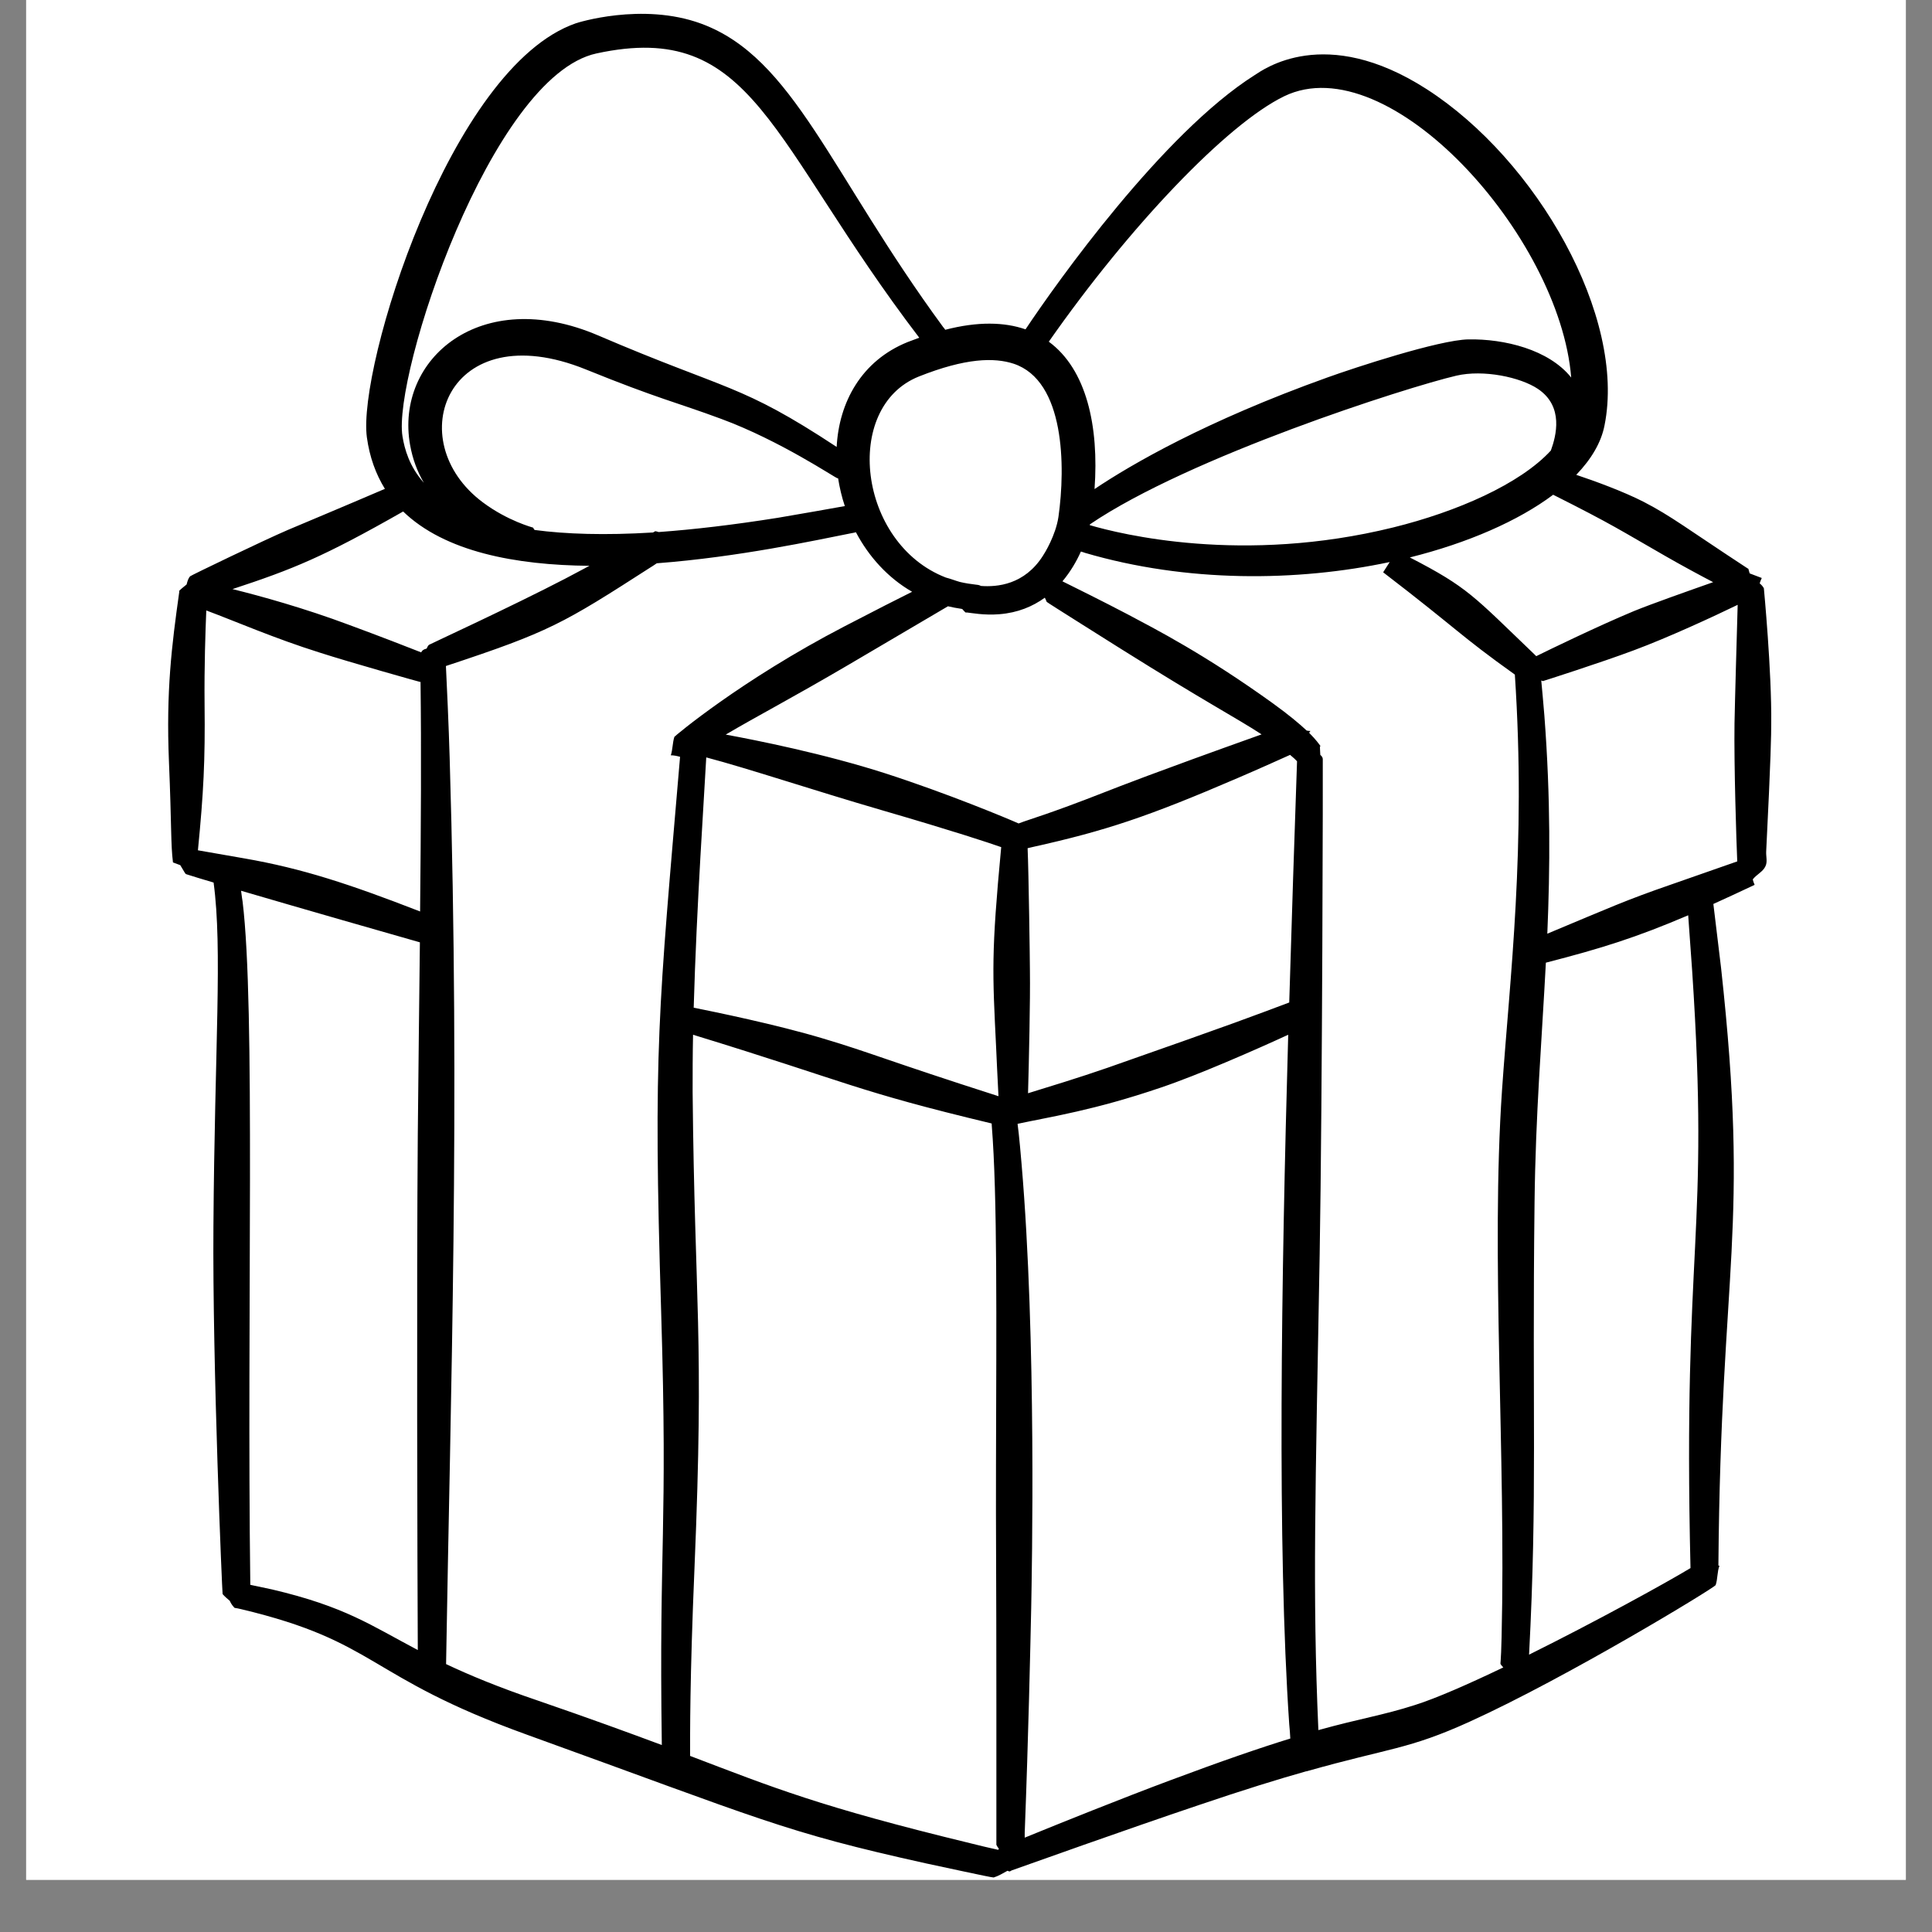 <svg version="1.0" preserveAspectRatio="xMidYMid meet" height="48" viewBox="0 0 36 36" zoomAndPan="magnify" width="48" xmlns:xlink="http://www.w3.org/1999/xlink" xmlns="http://www.w3.org/2000/svg"><rect x="0" y="0" width="36" height="36" fill="#808080" stroke="none"/><defs><clipPath id="78659a9a34"><path clip-rule="nonzero" d="M 0.488 0 L 35.512 0 L 35.512 35.027 L 0.488 35.027 Z M 0.488 0"></path></clipPath><clipPath id="019774d453"><path clip-rule="nonzero" d="M 3.09 0 L 33.012 0 L 33.012 35 L 3.09 35 Z M 3.09 0"></path></clipPath></defs><g clip-path="url(#78659a9a34)"><path fill-rule="nonzero" fill-opacity="1" d="M 0.488 0 L 35.512 0 L 35.512 35.027 L 0.488 35.027 Z M 0.488 0" fill="#ffffff"></path><path fill-rule="nonzero" fill-opacity="1" d="M 0.488 0 L 35.512 0 L 35.512 35.027 L 0.488 35.027 Z M 0.488 0" fill="#ffffff"></path></g><g clip-path="url(#019774d453)"><path fill-rule="evenodd" fill-opacity="1" d="M 3.359 16.121 L 3.223 16.07 C 3.18 15.723 3.199 15.406 3.148 14.188 C 3.094 12.879 3.199 12.031 3.34 11.031 C 3.34 11.023 3.336 11.012 3.34 11.008 C 3.383 10.965 3.43 10.93 3.477 10.891 C 3.492 10.836 3.504 10.781 3.543 10.738 C 3.555 10.723 4.918 10.066 5.363 9.875 C 5.676 9.742 6.371 9.453 7.172 9.109 C 7.004 8.836 6.887 8.52 6.836 8.148 C 6.66 6.852 8.383 1.246 10.73 0.434 C 10.738 0.43 11.961 0.035 13.066 0.441 C 14.789 1.074 15.469 3.227 17.574 6.094 C 17.59 6.109 17.602 6.129 17.613 6.145 C 18.219 5.988 18.715 6 19.109 6.137 C 19.695 5.258 21.668 2.484 23.375 1.402 C 23.535 1.301 24.684 0.441 26.582 1.66 C 28.637 2.98 30.305 5.902 29.898 7.926 C 29.836 8.246 29.652 8.555 29.371 8.848 C 29.711 8.961 30.246 9.156 30.629 9.352 C 31.148 9.621 31.418 9.84 32.562 10.59 C 32.566 10.594 32.574 10.594 32.578 10.598 C 32.586 10.625 32.594 10.656 32.602 10.684 C 32.676 10.711 32.75 10.742 32.828 10.77 C 32.812 10.801 32.801 10.836 32.789 10.871 C 32.82 10.895 32.848 10.926 32.867 10.961 C 32.867 10.961 33.016 12.523 33.004 13.488 C 33.004 13.676 33 14.078 32.91 15.871 C 32.906 15.961 32.938 16.062 32.895 16.145 C 32.848 16.246 32.727 16.297 32.66 16.387 C 32.668 16.422 32.68 16.453 32.695 16.488 C 32.414 16.621 32.16 16.738 31.926 16.844 C 31.957 17.109 32.023 17.641 32.07 18.039 C 32.609 22.953 32.066 23.535 32.02 29.156 C 32.02 29.16 32.02 29.168 32.02 29.172 C 32.027 29.172 32.031 29.172 32.039 29.176 C 31.996 29.289 32.008 29.418 31.969 29.535 C 31.949 29.586 29.199 31.258 27.383 32.082 C 26.238 32.602 25.898 32.566 24.352 33.004 C 24.348 33.004 24.348 33.008 24.348 33.008 C 24.348 33.008 24.348 33.008 24.344 33.004 C 23.832 33.148 23.184 33.348 22.332 33.637 C 21.02 34.078 19.129 34.754 18.852 34.852 C 18.836 34.859 18.82 34.875 18.805 34.871 C 18.793 34.867 18.781 34.863 18.773 34.859 C 18.688 34.906 18.605 34.957 18.516 34.984 C 18.492 34.992 17.363 34.742 17.262 34.723 C 14.578 34.129 14.211 33.91 9.809 32.32 C 6.805 31.234 7.055 30.594 4.492 29.984 C 4.379 29.957 4.375 29.965 4.367 29.957 C 4.316 29.902 4.297 29.863 4.281 29.828 C 4.234 29.789 4.188 29.75 4.148 29.703 C 4.141 29.691 3.957 25.453 3.977 22.844 C 4 19.508 4.148 17.688 3.98 16.445 C 3.77 16.383 3.59 16.328 3.469 16.289 C 3.449 16.281 3.453 16.273 3.359 16.121 Z M 3.844 11.375 C 3.828 11.754 3.805 12.418 3.812 13.125 C 3.824 14.172 3.793 14.773 3.688 15.844 L 4.559 15.996 C 5.637 16.184 6.512 16.473 7.828 16.984 C 7.844 15.367 7.852 13.961 7.836 12.703 C 7.832 12.707 7.832 12.707 7.828 12.707 C 7.82 12.707 6.527 12.344 5.957 12.16 C 5.121 11.898 4.379 11.574 3.844 11.375 Z M 7.512 9.531 C 6.023 10.379 5.461 10.605 4.332 10.977 C 4.852 11.105 5.672 11.332 6.508 11.645 C 7.07 11.852 7.602 12.059 7.848 12.156 C 7.863 12.121 7.895 12.098 7.949 12.086 C 7.961 12.059 7.973 12.035 7.992 12.016 C 8.008 12.004 9.527 11.305 10.535 10.781 C 10.625 10.734 10.789 10.645 10.984 10.543 C 9.605 10.531 8.289 10.281 7.512 9.531 Z M 17.129 6.293 C 14.336 2.633 14.047 0.359 11.113 0.996 C 9.148 1.422 7.312 7 7.5 8.133 C 7.539 8.367 7.625 8.688 7.898 8.996 C 7.777 8.789 7.688 8.555 7.641 8.289 C 7.359 6.695 8.953 5.312 11.145 6.25 C 13.578 7.293 13.789 7.141 15.59 8.328 C 15.633 7.496 16.051 6.723 16.91 6.375 C 16.984 6.348 17.055 6.32 17.129 6.293 Z M 9.961 9.875 C 10.543 9.953 11.27 9.977 12.168 9.922 C 12.195 9.906 12.211 9.898 12.211 9.898 C 12.23 9.902 12.254 9.906 12.273 9.914 C 12.922 9.867 13.66 9.781 14.496 9.648 C 14.961 9.57 15.438 9.484 15.742 9.43 C 15.684 9.258 15.645 9.086 15.617 8.914 C 15.613 8.914 15.609 8.91 15.602 8.91 C 15.57 8.91 14.539 8.211 13.438 7.805 C 12.605 7.496 12.262 7.43 10.914 6.883 C 8.34 5.844 7.449 8.211 9 9.363 C 9.461 9.707 9.926 9.828 9.934 9.832 C 9.941 9.848 9.949 9.859 9.961 9.875 Z M 19.543 6.367 C 20.246 6.883 20.48 7.941 20.395 9.113 C 21.082 8.652 22.473 7.844 24.73 7.035 C 25.25 6.848 26.809 6.336 27.359 6.324 C 28.031 6.312 28.859 6.512 29.277 7.035 C 29.066 4.395 25.879 0.852 23.93 1.793 C 22.859 2.312 21.039 4.227 19.543 6.367 Z M 20.141 10.277 C 20.059 10.461 19.945 10.656 19.797 10.832 C 19.988 10.926 20.586 11.223 21.008 11.445 C 21.523 11.719 22.449 12.191 23.723 13.109 C 24.02 13.324 24.215 13.488 24.348 13.613 C 24.367 13.617 24.391 13.621 24.418 13.621 C 24.406 13.633 24.398 13.645 24.395 13.656 C 24.523 13.785 24.578 13.863 24.605 13.902 L 24.594 13.914 L 24.602 14.066 C 24.625 14.086 24.645 14.109 24.648 14.141 C 24.652 14.172 24.641 20.434 24.59 23.379 C 24.512 27.781 24.453 29.68 24.566 32.238 C 25.367 32.016 25.758 31.965 26.367 31.77 C 26.762 31.645 27.359 31.383 28.012 31.07 C 27.992 31.051 27.977 31.031 27.961 31.008 C 27.953 30.992 27.969 30.992 27.98 30.504 C 28.062 27.109 27.777 23.41 27.988 20.312 C 28.133 18.215 28.441 15.785 28.227 12.57 C 27.188 11.828 27.203 11.762 25.773 10.664 L 25.895 10.473 C 24.168 10.84 22.113 10.859 20.215 10.301 C 20.203 10.297 20.172 10.285 20.141 10.277 Z M 19.469 11.137 C 19.242 11.301 18.965 11.418 18.621 11.445 C 18.336 11.469 18.082 11.418 18.027 11.414 C 18.012 11.41 17.996 11.418 17.988 11.41 C 17.965 11.387 17.945 11.367 17.93 11.348 L 17.91 11.344 C 17.828 11.332 17.742 11.316 17.664 11.297 C 17.215 11.562 15.945 12.309 15.812 12.387 C 14.754 13.008 14.113 13.34 13.523 13.688 C 14.094 13.793 15.352 14.043 16.496 14.41 C 17.656 14.785 18.77 15.25 18.98 15.344 C 19.191 15.262 19.527 15.176 20.602 14.754 C 20.844 14.66 21.473 14.41 23.508 13.684 C 23.008 13.359 22.504 13.105 20.879 12.086 C 20.77 12.016 19.504 11.223 19.504 11.215 C 19.496 11.191 19.48 11.164 19.469 11.137 Z M 17.887 10.844 C 17.984 10.867 18.086 10.883 18.191 10.895 C 18.23 10.898 18.258 10.906 18.277 10.918 C 18.578 10.941 19.09 10.898 19.434 10.355 C 19.461 10.316 19.672 9.977 19.723 9.629 C 19.855 8.695 19.844 7.094 18.887 6.777 C 18.527 6.66 17.996 6.668 17.121 7.016 C 15.695 7.586 15.988 10.129 17.625 10.762 C 17.715 10.785 17.801 10.82 17.887 10.844 Z M 16.996 11.027 C 16.543 10.766 16.188 10.371 15.949 9.918 C 15.922 9.926 15.891 9.93 15.852 9.938 C 15.203 10.066 13.773 10.379 12.238 10.496 C 12.184 10.535 12.137 10.562 12.125 10.57 C 10.484 11.625 10.246 11.77 8.309 12.41 C 8.324 12.707 8.363 13.559 8.379 14.129 C 8.574 20.641 8.395 25.977 8.312 31.008 C 8.75 31.215 9.293 31.441 10.031 31.691 C 10.996 32.023 11.723 32.289 12.332 32.516 C 12.277 28.676 12.445 28.547 12.32 24.457 C 12.168 19.52 12.27 18.844 12.672 14.102 C 12.613 14.086 12.559 14.074 12.5 14.074 C 12.535 13.965 12.531 13.84 12.566 13.73 C 12.566 13.723 13.801 12.676 15.734 11.672 C 16.352 11.352 16.719 11.164 16.996 11.027 Z M 31.922 10.848 C 31.66 10.711 31.32 10.527 31.035 10.363 C 30.176 9.871 30.059 9.781 28.941 9.219 C 28.289 9.707 27.352 10.117 26.27 10.387 C 27.359 10.949 27.453 11.102 28.598 12.199 C 28.609 12.207 28.617 12.219 28.625 12.227 C 28.855 12.113 29.797 11.656 30.445 11.387 C 30.781 11.25 31.434 11.02 31.922 10.848 Z M 32.371 16.051 C 32.355 15.684 32.309 14.27 32.32 13.48 C 32.328 13.035 32.363 11.84 32.379 11.27 C 31.93 11.488 31.086 11.879 30.445 12.117 C 29.84 12.344 28.754 12.691 28.75 12.691 C 28.738 12.688 28.73 12.684 28.719 12.68 C 28.734 12.852 28.758 13.082 28.777 13.332 C 28.895 14.883 28.883 16.172 28.832 17.398 C 29.992 16.914 30.285 16.777 31.133 16.484 Z M 31.457 17.055 C 30.488 17.469 29.84 17.672 28.805 17.938 C 28.73 19.375 28.613 20.758 28.594 22.41 C 28.547 26.348 28.648 27.848 28.492 30.832 C 29.727 30.219 31.027 29.504 31.5 29.219 C 31.355 23.09 31.863 23.082 31.531 18.09 C 31.504 17.688 31.473 17.305 31.457 17.055 Z M 18.598 34.469 C 18.605 34.461 18.609 34.457 18.613 34.449 C 18.594 34.426 18.578 34.402 18.566 34.375 C 18.566 34.375 18.566 32.012 18.566 31.805 C 18.566 29.223 18.555 28.621 18.559 27.281 C 18.566 24.574 18.586 22.293 18.48 20.969 C 18.48 20.957 18.48 20.945 18.477 20.934 C 15.914 20.32 15.859 20.184 12.914 19.281 C 12.906 19.652 12.906 20.012 12.906 20.344 C 12.945 24.348 13.125 24.84 12.941 29.211 C 12.852 31.297 12.859 32.332 12.859 32.719 C 14.418 33.312 15.266 33.664 18.105 34.352 C 18.445 34.438 18.559 34.457 18.598 34.469 Z M 19.094 34.242 C 19.734 33.98 20.918 33.504 21.809 33.172 C 22.789 32.805 23.5 32.562 24.043 32.395 C 24.039 32.309 24.031 32.215 24.023 32.129 C 23.797 28.82 23.875 23.832 24.004 19.281 C 23.418 19.551 22.328 20.031 21.629 20.266 C 20.379 20.691 19.594 20.805 18.961 20.941 C 18.988 21.129 19.031 21.629 19.035 21.684 C 19.316 24.961 19.227 29.297 19.215 29.957 C 19.199 30.684 19.164 32.336 19.094 34.152 C 19.094 34.188 19.094 34.215 19.094 34.242 Z M 4.664 29.531 C 4.777 29.555 4.922 29.586 5.07 29.617 C 6.434 29.938 6.91 30.285 7.785 30.746 C 7.777 29.23 7.762 23.906 7.785 21.129 C 7.797 19.836 7.812 18.652 7.824 17.559 C 7.258 17.398 5.637 16.934 4.492 16.598 C 4.504 16.691 4.516 16.781 4.52 16.797 C 4.762 18.773 4.598 24.426 4.664 29.531 Z M 28.898 8.395 C 28.996 8.125 29.145 7.574 28.656 7.246 C 28.328 7.027 27.641 6.883 27.137 7 C 26.203 7.219 22.164 8.512 20.309 9.77 C 20.309 9.773 20.309 9.781 20.305 9.785 C 20.879 9.953 23.156 10.52 25.961 9.828 C 27.148 9.535 28.324 9.02 28.898 8.395 Z M 24.168 14.184 C 24.141 14.156 24.102 14.117 24.039 14.066 C 23.82 14.164 23.449 14.332 23.066 14.496 C 21.387 15.219 20.602 15.48 19.25 15.781 C 19.246 15.781 19.203 15.793 19.148 15.805 C 19.168 16.254 19.191 17.918 19.191 18.086 C 19.199 18.633 19.172 19.797 19.156 20.371 C 19.535 20.254 20.102 20.082 20.641 19.895 C 23.148 19.016 23.281 18.957 24.023 18.68 C 24.07 17.09 24.121 15.566 24.168 14.199 C 24.168 14.195 24.168 14.191 24.168 14.184 Z M 18.656 15.785 C 18.398 15.695 17.789 15.492 16.422 15.094 C 15.16 14.727 13.945 14.32 13.16 14.113 C 13.125 14.785 12.98 16.871 12.926 18.777 C 13.301 18.852 14.469 19.09 15.34 19.352 C 16.23 19.617 16.52 19.758 18.605 20.426 C 18.59 20.098 18.562 19.594 18.562 19.531 C 18.492 18.109 18.469 17.766 18.656 15.785 Z M 18.656 15.785" fill="#000000"></path></g></svg>